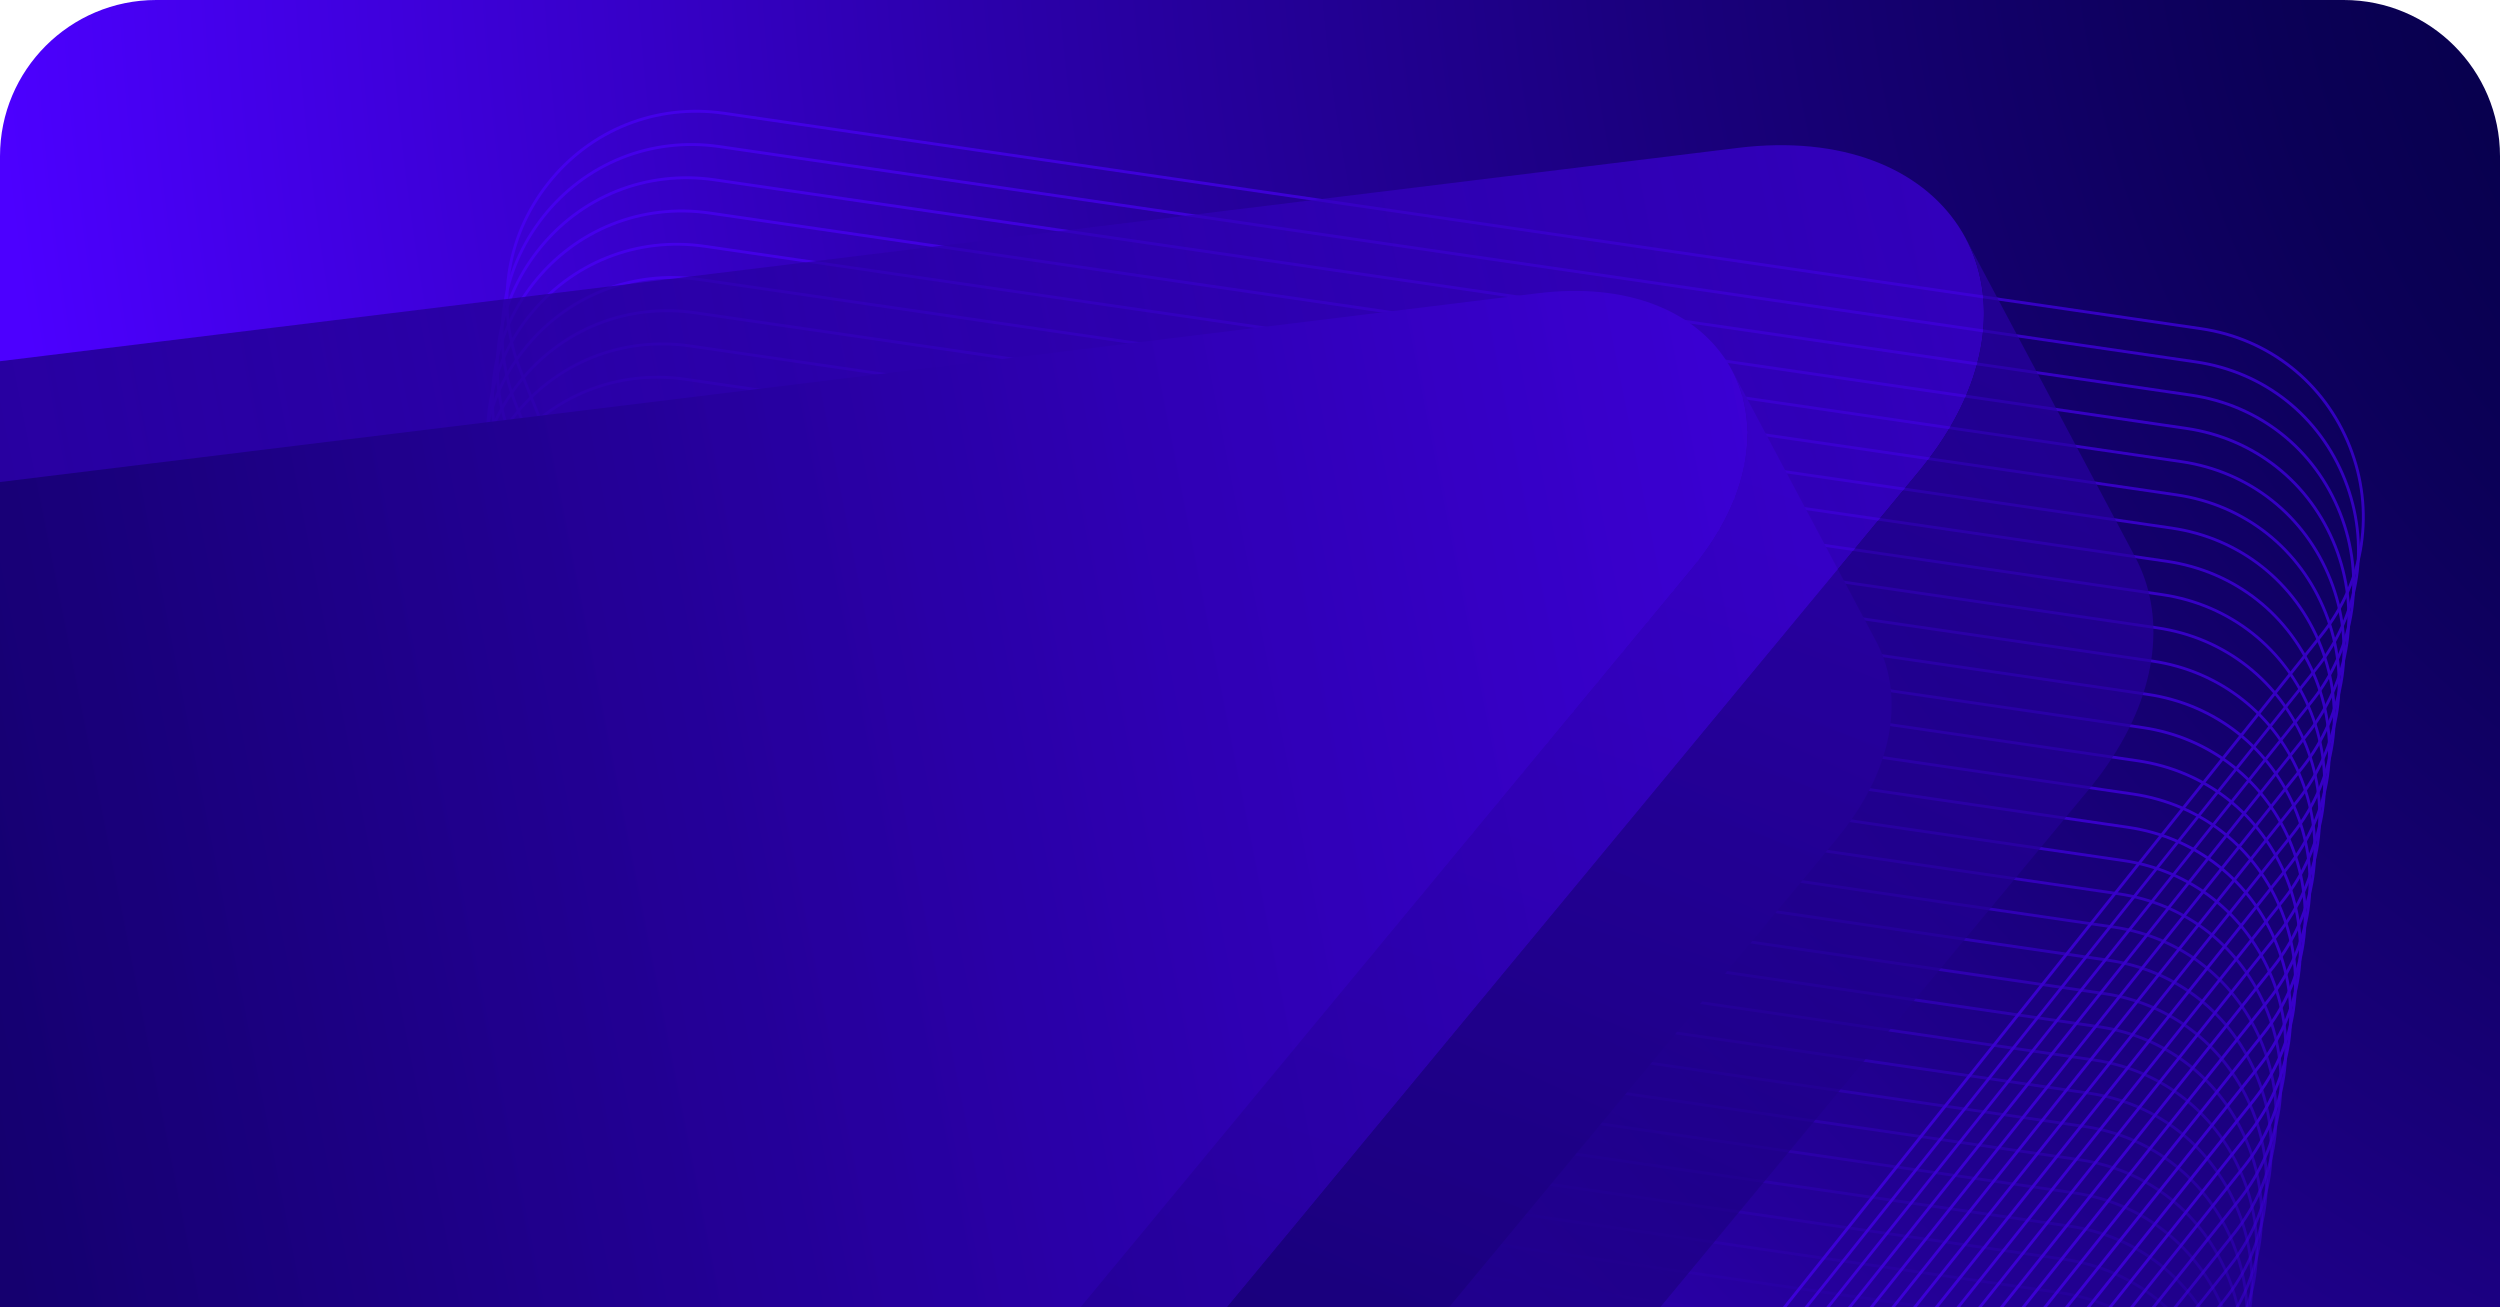 <?xml version="1.0" encoding="UTF-8"?>
<svg id="Layer_1" data-name="Layer 1" xmlns="http://www.w3.org/2000/svg" width="480" height="251" xmlns:xlink="http://www.w3.org/1999/xlink" viewBox="0 0 480 251">
  <defs>
    <clipPath id="clippath">
      <path d="M30,0h420c16.56,0,30,13.44,30,30v221H0V30C0,13.44,13.44,0,30,0Z" fill="none"/>
    </clipPath>
    <radialGradient id="radial-gradient" cx="619.34" cy="-33.28" fx="619.34" fy="-33.28" r="621.93" gradientUnits="userSpaceOnUse">
      <stop offset=".05" stop-color="#00003a"/>
      <stop offset=".15" stop-color="#030041"/>
      <stop offset=".3" stop-color="#0b0057"/>
      <stop offset=".48" stop-color="#19007b"/>
      <stop offset=".7" stop-color="#2c00ac"/>
      <stop offset=".93" stop-color="#4400eb"/>
      <stop offset="1" stop-color="#4c00ff"/>
    </radialGradient>
    <linearGradient id="linear-gradient" x1="1227.87" y1="489.4" x2="1686.81" y2="53.65" gradientTransform="translate(773.92 -1123.63) rotate(125.26) scale(1 -1)" gradientUnits="userSpaceOnUse">
      <stop offset="0" stop-color="#4c00ff"/>
      <stop offset="1" stop-color="#00003a"/>
    </linearGradient>
    <linearGradient id="linear-gradient-2" x1="957.1" y1="175.7" x2="1701.98" y2="392.36" gradientTransform="translate(773.92 -1123.63) rotate(125.26) scale(1 -1)" gradientUnits="userSpaceOnUse">
      <stop offset="0" stop-color="#4c00ff"/>
      <stop offset="1" stop-color="#00003a"/>
    </linearGradient>
    <linearGradient id="linear-gradient-3" x1="1180.87" y1="539.54" x2="1720.37" y2="27.3" gradientTransform="translate(773.92 -1123.63) rotate(125.26) scale(1 -1)" gradientUnits="userSpaceOnUse">
      <stop offset="0" stop-color="#4c00ff"/>
      <stop offset="1" stop-color="#00003a"/>
    </linearGradient>
    <linearGradient id="linear-gradient-4" x1="-1504.29" y1="197.47" x2="-402.45" y2="648.49" gradientTransform="translate(-678.81 406.74) rotate(137) scale(1 -1)" gradientUnits="userSpaceOnUse">
      <stop offset="0" stop-color="#4c00ff"/>
      <stop offset="1" stop-color="#00003a"/>
    </linearGradient>
  </defs>
  <g clip-path="url(#clippath)">
    <path d="M30,0h420c16.56,0,30,13.44,30,30v221H0V30C0,13.44,13.44,0,30,0Z" fill="url(#radial-gradient)"/>
    <g opacity=".6">
      <g opacity=".05">
        <path d="M424.81,302.32c-.92,6.3-3.51,12.35-7.7,17.6l-177.08,221.73c-8.23,10.3-20.93,15.32-33.97,13.41-13.05-1.9-23.79-10.33-28.73-22.56l-106.39-263.06c-4.99-12.34-3.06-25.96,5.16-36.43,8.22-10.47,20.99-15.57,34.16-13.65l283.47,41.34c13.17,1.92,23.95,10.46,28.84,22.84,2.42,6.14,3.14,12.58,2.24,18.79ZM239.6,541.29l177.08-221.73c8.18-10.24,10.19-23.64,5.38-35.83-4.81-12.19-15.43-20.6-28.41-22.5l-283.47-41.34c-12.97-1.89-25.55,3.14-33.65,13.45-8.1,10.31-10,23.72-5.08,35.88l106.39,263.06c4.87,12.04,15.45,20.34,28.3,22.22,12.85,1.87,25.36-3.07,33.46-13.21Z" fill="#4c00ff"/>
      </g>
      <g opacity=".1">
        <path d="M425.74,295.93c-.92,6.3-3.51,12.35-7.7,17.6l-177.08,221.73c-8.23,10.3-20.93,15.32-33.97,13.41-13.05-1.9-23.79-10.33-28.73-22.56l-106.39-263.06c-4.99-12.34-3.06-25.96,5.16-36.43,8.22-10.47,20.99-15.57,34.16-13.65l283.47,41.34c13.17,1.92,23.95,10.46,28.84,22.84,2.42,6.14,3.14,12.58,2.24,18.79ZM240.53,534.91l177.08-221.73c8.18-10.24,10.19-23.64,5.38-35.83-4.81-12.19-15.43-20.6-28.41-22.5l-283.47-41.34c-12.97-1.89-25.55,3.14-33.65,13.45-8.1,10.31-10,23.72-5.08,35.88l106.39,263.06c4.87,12.04,15.45,20.34,28.3,22.22,12.85,1.87,25.36-3.07,33.46-13.21Z" fill="#4c00ff"/>
      </g>
      <g opacity=".15">
        <path d="M426.67,289.55c-.92,6.3-3.51,12.35-7.7,17.6l-177.08,221.73c-8.23,10.3-20.93,15.32-33.97,13.41-13.05-1.9-23.79-10.33-28.73-22.56l-106.39-263.06c-4.99-12.34-3.06-25.96,5.16-36.43,8.22-10.47,20.99-15.57,34.16-13.65l283.47,41.34c13.17,1.92,23.95,10.46,28.84,22.84,2.42,6.14,3.14,12.58,2.24,18.79ZM241.46,528.53l177.08-221.73c8.18-10.24,10.19-23.64,5.38-35.83-4.81-12.19-15.43-20.6-28.41-22.5l-283.47-41.34c-12.97-1.89-25.55,3.14-33.65,13.45-8.1,10.31-10,23.72-5.08,35.88l106.39,263.06c4.87,12.04,15.45,20.34,28.3,22.22,12.85,1.87,25.36-3.07,33.46-13.21Z" fill="#4c00ff"/>
      </g>
      <g opacity=".2">
        <path d="M427.6,283.17c-.92,6.3-3.51,12.35-7.7,17.6l-177.08,221.73c-8.23,10.3-20.93,15.32-33.97,13.41-13.05-1.9-23.79-10.33-28.73-22.56L73.73,250.28c-4.99-12.34-3.06-25.96,5.16-36.43,8.22-10.47,20.99-15.57,34.16-13.65l283.47,41.34c13.17,1.92,23.95,10.46,28.84,22.84,2.42,6.14,3.14,12.58,2.24,18.79ZM242.39,522.14l177.08-221.73c8.18-10.24,10.19-23.64,5.38-35.83-4.81-12.19-15.43-20.6-28.41-22.5l-283.47-41.34c-12.97-1.89-25.55,3.14-33.65,13.45-8.1,10.31-10,23.72-5.08,35.88l106.39,263.06c4.87,12.04,15.45,20.34,28.3,22.22,12.85,1.87,25.36-3.07,33.46-13.21Z" fill="#4c00ff"/>
      </g>
      <g opacity=".25">
        <path d="M428.54,276.78c-.92,6.3-3.51,12.35-7.7,17.6l-177.08,221.73c-8.23,10.3-20.93,15.32-33.97,13.41-13.05-1.9-23.79-10.33-28.73-22.56L74.66,243.9c-4.99-12.34-3.06-25.96,5.16-36.43,8.22-10.47,20.99-15.57,34.16-13.65l283.47,41.34c13.17,1.92,23.95,10.46,28.84,22.84,2.42,6.14,3.14,12.58,2.24,18.79ZM243.32,515.76l177.08-221.73c8.18-10.24,10.19-23.64,5.38-35.83-4.81-12.19-15.43-20.6-28.41-22.5l-283.47-41.34c-12.97-1.89-25.55,3.14-33.65,13.45-8.1,10.31-10,23.72-5.08,35.88l106.39,263.06c4.87,12.04,15.45,20.34,28.3,22.22,12.85,1.87,25.36-3.07,33.46-13.21Z" fill="#4c00ff"/>
      </g>
      <g opacity=".3">
        <path d="M429.47,270.4c-.92,6.3-3.51,12.35-7.7,17.6l-177.08,221.73c-8.23,10.3-20.93,15.32-33.97,13.41-13.05-1.9-23.79-10.33-28.73-22.56L75.59,237.52c-4.99-12.34-3.06-25.96,5.16-36.43,8.22-10.47,20.99-15.57,34.16-13.65l283.47,41.34c13.17,1.92,23.95,10.46,28.84,22.84,2.42,6.14,3.14,12.58,2.24,18.79ZM244.25,509.38l177.08-221.73c8.18-10.24,10.19-23.64,5.38-35.83-4.81-12.19-15.43-20.6-28.41-22.5l-283.47-41.34c-12.97-1.89-25.55,3.14-33.65,13.45-8.1,10.31-10,23.72-5.08,35.88l106.39,263.06c4.87,12.04,15.45,20.34,28.3,22.22,12.85,1.87,25.36-3.07,33.46-13.21Z" fill="#4c00ff"/>
      </g>
      <g opacity=".35">
        <path d="M430.4,264.02c-.92,6.3-3.51,12.35-7.7,17.6l-177.08,221.73c-8.23,10.3-20.93,15.32-33.97,13.41-13.05-1.9-23.79-10.33-28.73-22.56L76.52,231.14c-4.99-12.34-3.06-25.96,5.16-36.43,8.22-10.47,20.99-15.57,34.16-13.65l283.47,41.34c13.17,1.92,23.95,10.46,28.84,22.84,2.42,6.14,3.14,12.58,2.24,18.79ZM245.18,503l177.08-221.73c8.18-10.24,10.19-23.64,5.38-35.83-4.81-12.19-15.43-20.6-28.41-22.5l-283.47-41.34c-12.97-1.89-25.55,3.14-33.65,13.45-8.1,10.31-10,23.72-5.08,35.88l106.39,263.06c4.87,12.04,15.45,20.34,28.3,22.22,12.85,1.87,25.36-3.07,33.46-13.21Z" fill="#4c00ff"/>
      </g>
      <g opacity=".4">
        <path d="M431.33,257.64c-.92,6.3-3.51,12.35-7.7,17.6l-177.08,221.73c-8.23,10.3-20.93,15.32-33.97,13.41-13.05-1.9-23.79-10.33-28.73-22.56L77.45,224.75c-4.99-12.34-3.06-25.96,5.16-36.43,8.22-10.47,20.99-15.57,34.16-13.65l283.47,41.34c13.17,1.92,23.95,10.46,28.84,22.84,2.42,6.14,3.14,12.58,2.24,18.79ZM246.11,496.61l177.08-221.73c8.18-10.24,10.19-23.64,5.38-35.83-4.81-12.19-15.43-20.6-28.41-22.5l-283.47-41.34c-12.97-1.89-25.55,3.14-33.65,13.45-8.1,10.31-10,23.72-5.08,35.88l106.39,263.06c4.87,12.04,15.45,20.34,28.3,22.22,12.85,1.87,25.36-3.07,33.46-13.21Z" fill="#4c00ff"/>
      </g>
      <g opacity=".45">
        <path d="M432.26,251.25c-.92,6.3-3.51,12.35-7.7,17.6l-177.08,221.73c-8.23,10.3-20.93,15.32-33.97,13.41-13.05-1.9-23.79-10.33-28.73-22.56L78.38,218.37c-4.99-12.34-3.06-25.96,5.16-36.43,8.22-10.47,20.99-15.57,34.16-13.65l283.47,41.34c13.17,1.92,23.95,10.46,28.84,22.84,2.42,6.14,3.14,12.58,2.24,18.79ZM247.05,490.23l177.08-221.73c8.18-10.24,10.19-23.64,5.38-35.83-4.81-12.19-15.43-20.6-28.41-22.5l-283.47-41.34c-12.97-1.89-25.55,3.14-33.65,13.45-8.1,10.31-10,23.72-5.08,35.88l106.39,263.06c4.87,12.04,15.45,20.34,28.3,22.22s25.36-3.07,33.46-13.21Z" fill="#4c00ff"/>
      </g>
      <g opacity=".5">
        <path d="M433.19,244.87c-.92,6.3-3.51,12.35-7.7,17.6l-177.08,221.73c-8.23,10.3-20.93,15.32-33.97,13.41-13.05-1.9-23.79-10.33-28.73-22.56L79.31,211.99c-4.99-12.34-3.06-25.96,5.16-36.43,8.22-10.47,20.99-15.57,34.16-13.65l283.47,41.34c13.17,1.92,23.95,10.46,28.84,22.84,2.42,6.14,3.14,12.58,2.24,18.79ZM247.98,483.85l177.08-221.73c8.18-10.24,10.19-23.64,5.38-35.83-4.81-12.19-15.43-20.6-28.41-22.5l-283.47-41.34c-12.97-1.89-25.55,3.14-33.65,13.45-8.1,10.31-10,23.72-5.08,35.88l106.39,263.06c4.87,12.04,15.45,20.34,28.3,22.22,12.85,1.87,25.36-3.07,33.46-13.21Z" fill="#4c00ff"/>
      </g>
      <g opacity=".55">
        <path d="M434.12,238.49c-.92,6.3-3.51,12.35-7.7,17.6l-177.08,221.73c-8.23,10.3-20.93,15.32-33.97,13.41-13.05-1.9-23.79-10.33-28.73-22.56L80.25,205.6c-4.99-12.34-3.06-25.96,5.16-36.43,8.22-10.47,20.99-15.57,34.16-13.65l283.47,41.34c13.17,1.92,23.95,10.46,28.84,22.84,2.42,6.14,3.14,12.58,2.24,18.79ZM78.44,186.62c-.91,6.21-.16,12.65,2.32,18.78l106.39,263.06c4.87,12.04,15.45,20.34,28.3,22.22,12.85,1.87,25.36-3.07,33.46-13.21l177.08-221.73c8.18-10.24,10.19-23.64,5.38-35.83-4.81-12.19-15.43-20.6-28.41-22.5l-283.47-41.34c-12.97-1.89-25.55,3.14-33.65,13.45-4.02,5.11-6.51,10.99-7.4,17.1Z" fill="#4c00ff"/>
      </g>
      <g opacity=".6">
        <path d="M435.05,232.1c-.92,6.3-3.51,12.35-7.7,17.6l-177.08,221.73c-8.23,10.3-20.93,15.32-33.97,13.41-13.05-1.9-23.79-10.33-28.73-22.56L81.18,199.22c-4.99-12.34-3.06-25.96,5.16-36.43,8.22-10.47,20.99-15.57,34.16-13.65l283.47,41.34c13.17,1.92,23.95,10.46,28.84,22.84,2.42,6.14,3.14,12.58,2.24,18.79ZM79.37,180.24c-.91,6.21-.16,12.65,2.32,18.78l106.39,263.06c4.87,12.04,15.45,20.34,28.3,22.22s25.36-3.07,33.46-13.21l177.08-221.73c8.18-10.24,10.19-23.64,5.38-35.83-4.81-12.19-15.43-20.6-28.41-22.5l-283.47-41.34c-12.97-1.89-25.55,3.14-33.65,13.45-4.02,5.11-6.51,10.99-7.4,17.1Z" fill="#4c00ff"/>
      </g>
      <g opacity=".65">
        <path d="M435.98,225.72c-.92,6.3-3.51,12.35-7.7,17.6l-177.08,221.73c-8.23,10.3-20.93,15.32-33.97,13.41-13.05-1.9-23.79-10.33-28.73-22.56L82.11,192.84c-4.99-12.34-3.06-25.96,5.16-36.43,8.22-10.47,20.99-15.57,34.16-13.65l283.47,41.34c13.17,1.92,23.95,10.46,28.84,22.84,2.42,6.14,3.14,12.58,2.24,18.79ZM80.3,173.86c-.91,6.21-.16,12.65,2.32,18.78l106.39,263.06c4.87,12.04,15.45,20.34,28.3,22.22,12.85,1.87,25.36-3.07,33.46-13.21l177.08-221.73c8.18-10.24,10.19-23.64,5.38-35.83-4.81-12.19-15.43-20.6-28.41-22.5l-283.47-41.34c-12.97-1.89-25.55,3.14-33.65,13.45-4.02,5.11-6.51,10.99-7.4,17.1Z" fill="#4c00ff"/>
      </g>
      <g opacity=".7">
        <path d="M436.91,219.34c-.92,6.3-3.51,12.35-7.7,17.6l-177.08,221.73c-8.23,10.3-20.93,15.32-33.97,13.41-13.05-1.9-23.79-10.33-28.73-22.56L83.04,186.46c-4.99-12.34-3.06-25.96,5.16-36.43,8.22-10.47,20.99-15.57,34.16-13.65l283.47,41.34c13.17,1.92,23.95,10.46,28.84,22.84,2.42,6.14,3.14,12.58,2.24,18.79ZM81.23,167.47c-.91,6.21-.16,12.65,2.32,18.78l106.39,263.06c4.87,12.04,15.45,20.34,28.3,22.22,12.85,1.87,25.36-3.07,33.46-13.21l177.08-221.73c8.18-10.24,10.19-23.64,5.38-35.83-4.81-12.19-15.43-20.6-28.41-22.5l-283.47-41.34c-12.97-1.89-25.55,3.14-33.65,13.45-4.02,5.11-6.51,10.99-7.4,17.1Z" fill="#4c00ff"/>
      </g>
      <g opacity=".8">
        <path d="M437.84,212.96c-.92,6.3-3.51,12.35-7.7,17.6l-177.08,221.73c-8.23,10.3-20.93,15.32-33.97,13.41-13.05-1.9-23.79-10.33-28.73-22.56L83.97,180.07c-4.99-12.34-3.06-25.96,5.16-36.43,8.22-10.47,20.99-15.57,34.16-13.65l283.47,41.34c13.17,1.92,23.95,10.46,28.84,22.84,2.42,6.14,3.14,12.58,2.24,18.79ZM252.63,451.93l177.08-221.73c8.18-10.24,10.19-23.64,5.38-35.83-4.81-12.19-15.43-20.6-28.41-22.5l-283.47-41.34c-12.97-1.89-25.55,3.14-33.65,13.45-8.1,10.31-10,23.72-5.08,35.88l106.39,263.06c4.87,12.04,15.45,20.34,28.3,22.22,12.85,1.87,25.36-3.07,33.46-13.21Z" fill="#4c00ff"/>
      </g>
      <g opacity=".9">
        <path d="M438.77,206.57c-.92,6.3-3.51,12.35-7.7,17.6l-177.08,221.73c-8.23,10.3-20.93,15.32-33.97,13.41-13.05-1.9-23.79-10.33-28.73-22.56L84.9,173.69c-4.99-12.34-3.06-25.96,5.16-36.43,8.22-10.47,20.99-15.57,34.16-13.65l283.47,41.34c13.17,1.92,23.95,10.46,28.84,22.84,2.42,6.14,3.14,12.58,2.24,18.79ZM253.56,445.55l177.08-221.73c8.18-10.24,10.19-23.64,5.38-35.83-4.81-12.19-15.43-20.6-28.41-22.5L124.14,124.16c-12.97-1.89-25.55,3.14-33.65,13.45-8.1,10.31-10,23.72-5.08,35.88l106.39,263.06c4.87,12.04,15.45,20.34,28.3,22.22,12.85,1.87,25.36-3.07,33.46-13.21Z" fill="#4c00ff"/>
      </g>
      <path d="M439.7,200.19c-.92,6.3-3.51,12.35-7.7,17.6l-177.08,221.73c-8.23,10.3-20.93,15.32-33.97,13.41-13.05-1.9-23.79-10.33-28.73-22.56L85.83,167.31c-4.99-12.34-3.06-25.96,5.16-36.43s20.99-15.57,34.16-13.65l283.47,41.34c13.17,1.92,23.95,10.46,28.84,22.84,2.42,6.14,3.14,12.58,2.24,18.79ZM254.49,439.17l177.08-221.73c8.18-10.24,10.19-23.64,5.38-35.83s-15.43-20.6-28.41-22.5L125.07,117.78c-12.97-1.89-25.55,3.14-33.65,13.45-8.1,10.31-10,23.72-5.08,35.88l106.39,263.06c4.87,12.04,15.45,20.34,28.3,22.22,12.85,1.87,25.36-3.07,33.46-13.21Z" fill="#4c00ff"/>
      <path d="M440.64,193.81c-.92,6.3-3.51,12.35-7.7,17.6l-177.08,221.73c-8.23,10.3-20.93,15.32-33.97,13.41-13.05-1.9-23.79-10.33-28.73-22.56L86.76,160.92c-4.99-12.34-3.06-25.96,5.16-36.43,8.22-10.47,20.99-15.57,34.16-13.65l283.47,41.34c13.17,1.92,23.95,10.46,28.84,22.84,2.42,6.14,3.14,12.58,2.24,18.79ZM255.42,432.78l177.08-221.73c8.18-10.24,10.19-23.64,5.38-35.83s-15.43-20.6-28.41-22.5L126,111.39c-12.97-1.89-25.55,3.14-33.65,13.45-8.1,10.31-10,23.72-5.08,35.88l106.39,263.06c4.87,12.04,15.45,20.34,28.3,22.22s25.36-3.07,33.46-13.21Z" fill="#4c00ff"/>
      <path d="M441.57,187.42c-.92,6.3-3.51,12.35-7.7,17.6l-177.08,221.73c-8.23,10.3-20.93,15.32-33.97,13.41-13.05-1.9-23.79-10.33-28.73-22.56L87.69,154.54c-4.99-12.34-3.06-25.96,5.16-36.43,8.22-10.47,20.99-15.57,34.16-13.65l283.47,41.34c13.17,1.92,23.95,10.46,28.84,22.84,2.42,6.14,3.14,12.58,2.24,18.79ZM256.35,426.4l177.08-221.73c8.18-10.24,10.19-23.64,5.38-35.83-4.81-12.19-15.43-20.6-28.41-22.5L126.93,105.01c-12.97-1.89-25.55,3.14-33.65,13.45-8.1,10.31-10,23.72-5.08,35.88l106.39,263.06c4.87,12.04,15.45,20.34,28.3,22.22,12.85,1.87,25.36-3.07,33.46-13.21Z" fill="#4c00ff"/>
      <path d="M442.5,181.04c-.92,6.3-3.51,12.35-7.7,17.6l-177.08,221.73c-8.23,10.3-20.93,15.32-33.97,13.41-13.05-1.9-23.79-10.33-28.73-22.56L88.62,148.16c-4.99-12.34-3.06-25.96,5.16-36.43,8.22-10.47,20.99-15.57,34.16-13.65l283.47,41.34c13.17,1.92,23.95,10.46,28.84,22.84,2.42,6.14,3.14,12.58,2.24,18.79ZM257.28,420.02l177.08-221.73c8.18-10.24,10.19-23.64,5.38-35.83-4.81-12.19-15.43-20.6-28.41-22.5L127.86,98.63c-12.97-1.89-25.55,3.14-33.65,13.45-8.1,10.31-10,23.72-5.08,35.88l106.39,263.06c4.87,12.04,15.45,20.34,28.3,22.22,12.85,1.87,25.36-3.07,33.46-13.21Z" fill="#4c00ff"/>
      <path d="M443.43,174.66c-.92,6.3-3.51,12.35-7.7,17.6l-177.08,221.73c-8.23,10.3-20.93,15.32-33.97,13.41-13.05-1.9-23.79-10.33-28.73-22.56L89.55,141.78c-4.99-12.34-3.06-25.96,5.16-36.43,8.22-10.47,20.99-15.57,34.16-13.65l283.47,41.34c13.17,1.92,23.95,10.46,28.84,22.84,2.42,6.14,3.14,12.58,2.24,18.79ZM258.21,413.64l177.08-221.73c8.18-10.24,10.19-23.64,5.38-35.83-4.81-12.19-15.43-20.6-28.41-22.5l-283.47-41.34c-12.97-1.89-25.55,3.14-33.65,13.45-8.1,10.31-10,23.72-5.08,35.88l106.39,263.06c4.87,12.04,15.45,20.34,28.3,22.22,12.85,1.87,25.36-3.07,33.46-13.21Z" fill="#4c00ff"/>
      <path d="M444.36,168.28c-.92,6.3-3.51,12.35-7.7,17.6l-177.08,221.73c-8.23,10.3-20.93,15.32-33.97,13.41-13.05-1.9-23.79-10.33-28.73-22.56L90.48,135.39c-4.99-12.34-3.06-25.96,5.16-36.43,8.22-10.47,20.99-15.57,34.16-13.65l283.47,41.34c13.17,1.92,23.95,10.46,28.84,22.84,2.42,6.14,3.14,12.58,2.24,18.79ZM259.15,407.25l177.08-221.73c8.18-10.24,10.19-23.64,5.38-35.83-4.81-12.19-15.43-20.6-28.41-22.5l-283.47-41.34c-12.97-1.89-25.55,3.14-33.65,13.45-8.1,10.31-10,23.72-5.08,35.88l106.39,263.06c4.87,12.04,15.45,20.34,28.3,22.22,12.85,1.87,25.36-3.07,33.46-13.21Z" fill="#4c00ff"/>
      <path d="M445.29,161.89c-.92,6.3-3.51,12.35-7.7,17.6l-177.08,221.73c-8.23,10.3-20.93,15.32-33.97,13.41-13.05-1.9-23.79-10.33-28.73-22.56L91.41,129.01c-4.99-12.34-3.06-25.96,5.16-36.43,8.22-10.47,20.99-15.57,34.16-13.65l283.47,41.34c13.17,1.92,23.95,10.46,28.84,22.84,2.42,6.14,3.14,12.58,2.24,18.79ZM260.08,400.87l177.08-221.73c8.18-10.24,10.19-23.64,5.38-35.83-4.81-12.19-15.43-20.6-28.41-22.5l-283.47-41.34c-12.97-1.89-25.55,3.14-33.65,13.45-8.1,10.31-10,23.72-5.08,35.88l106.39,263.06c4.87,12.04,15.45,20.34,28.3,22.22s25.36-3.07,33.46-13.21Z" fill="#4c00ff"/>
      <path d="M446.22,155.51c-.92,6.3-3.51,12.35-7.7,17.6l-177.08,221.73c-8.23,10.3-20.93,15.32-33.97,13.41-13.05-1.9-23.79-10.33-28.73-22.56L92.34,122.63c-4.99-12.34-3.06-25.96,5.16-36.43,8.22-10.47,20.99-15.57,34.16-13.65l283.47,41.34c13.17,1.92,23.95,10.46,28.84,22.84,2.42,6.14,3.14,12.58,2.24,18.79ZM261.01,394.49l177.08-221.73c8.18-10.24,10.19-23.64,5.38-35.83-4.81-12.19-15.43-20.6-28.41-22.5l-283.47-41.34c-12.97-1.89-25.55,3.14-33.65,13.45-8.1,10.31-10,23.72-5.08,35.88l106.39,263.06c4.87,12.04,15.45,20.34,28.3,22.22,12.85,1.87,25.36-3.07,33.46-13.21Z" fill="#4c00ff"/>
      <path d="M447.15,149.13c-.92,6.3-3.51,12.35-7.7,17.6l-177.08,221.73c-8.23,10.3-20.93,15.32-33.97,13.41-13.05-1.9-23.79-10.33-28.73-22.56L93.28,116.24c-4.99-12.34-3.06-25.96,5.16-36.43,8.22-10.47,20.99-15.57,34.16-13.65l283.47,41.34c13.17,1.92,23.95,10.46,28.84,22.84,2.42,6.14,3.14,12.58,2.24,18.79ZM261.94,388.1l177.08-221.73c8.18-10.24,10.19-23.64,5.38-35.83-4.81-12.19-15.43-20.6-28.41-22.5l-283.47-41.34c-12.97-1.89-25.55,3.14-33.65,13.45-8.1,10.31-10,23.72-5.08,35.88l106.39,263.06c4.87,12.04,15.45,20.34,28.3,22.22,12.85,1.87,25.36-3.07,33.46-13.21Z" fill="#4c00ff"/>
      <path d="M448.08,142.74c-.92,6.3-3.51,12.35-7.7,17.6l-177.08,221.73c-8.23,10.3-20.93,15.32-33.97,13.41-13.05-1.9-23.79-10.33-28.73-22.56L94.21,109.86c-4.99-12.34-3.06-25.96,5.16-36.43,8.22-10.47,20.99-15.57,34.16-13.65l283.47,41.34c13.17,1.92,23.95,10.46,28.84,22.84,2.42,6.14,3.14,12.58,2.24,18.79ZM262.87,381.72l177.08-221.73c8.18-10.24,10.19-23.64,5.38-35.83-4.81-12.19-15.43-20.6-28.41-22.5L133.45,60.33c-12.97-1.89-25.55,3.14-33.65,13.45-8.1,10.31-10,23.72-5.08,35.88l106.39,263.06c4.87,12.04,15.45,20.34,28.3,22.22,12.85,1.87,25.36-3.07,33.46-13.21Z" fill="#4c00ff"/>
      <path d="M449.01,136.36c-.92,6.3-3.51,12.35-7.7,17.6l-177.08,221.73c-8.23,10.3-20.93,15.32-33.97,13.41-13.05-1.9-23.79-10.33-28.73-22.56L95.14,103.48c-4.99-12.34-3.06-25.96,5.16-36.43,8.22-10.47,20.99-15.57,34.16-13.65l283.47,41.34c13.17,1.92,23.95,10.46,28.84,22.84,2.42,6.14,3.14,12.58,2.24,18.79ZM263.8,375.34l177.08-221.73c8.18-10.24,10.19-23.64,5.38-35.83-4.81-12.19-15.43-20.6-28.41-22.5L134.38,53.95c-12.97-1.89-25.55,3.14-33.65,13.45-8.1,10.31-10,23.72-5.08,35.88l106.39,263.06c4.87,12.04,15.45,20.34,28.3,22.22,12.85,1.87,25.36-3.07,33.46-13.21Z" fill="#4c00ff"/>
      <path d="M449.94,129.98c-.92,6.3-3.51,12.35-7.7,17.6l-177.08,221.73c-8.23,10.3-20.93,15.32-33.97,13.41-13.05-1.9-23.79-10.33-28.73-22.56L96.07,97.1c-4.99-12.34-3.06-25.96,5.16-36.43,8.22-10.47,20.99-15.57,34.16-13.65l283.47,41.34c13.17,1.92,23.95,10.46,28.84,22.84,2.42,6.14,3.14,12.58,2.24,18.79ZM264.73,368.96l177.08-221.73c8.18-10.24,10.19-23.64,5.38-35.83-4.81-12.19-15.43-20.6-28.41-22.5L135.31,47.56c-12.97-1.89-25.55,3.14-33.65,13.45-8.1,10.31-10,23.72-5.08,35.88l106.39,263.06c4.87,12.04,15.45,20.34,28.3,22.22s25.36-3.07,33.46-13.21Z" fill="#4c00ff"/>
      <path d="M450.87,123.6c-.92,6.3-3.51,12.35-7.7,17.6l-177.08,221.73c-8.23,10.3-20.93,15.32-33.97,13.41-13.05-1.9-23.79-10.33-28.73-22.56L97,90.71c-4.99-12.34-3.06-25.96,5.16-36.43,8.22-10.47,20.99-15.57,34.16-13.65l283.47,41.34c13.17,1.92,23.95,10.46,28.84,22.84,2.42,6.14,3.14,12.58,2.24,18.79ZM95.19,71.73c-.91,6.21-.16,12.65,2.32,18.78l106.39,263.06c4.87,12.04,15.45,20.34,28.3,22.22,12.85,1.87,25.36-3.07,33.46-13.21l177.08-221.73c8.18-10.24,10.19-23.64,5.38-35.83-4.81-12.19-15.43-20.6-28.41-22.5L136.24,41.18c-12.97-1.89-25.55,3.14-33.65,13.45-4.02,5.11-6.51,10.99-7.4,17.1Z" fill="#4c00ff"/>
      <path d="M451.8,117.21c-.92,6.3-3.51,12.35-7.7,17.6l-177.08,221.73c-8.23,10.3-20.93,15.32-33.97,13.41-13.05-1.9-23.79-10.33-28.73-22.56L97.93,84.33c-4.99-12.34-3.06-25.96,5.16-36.43,8.22-10.47,20.99-15.57,34.16-13.65l283.47,41.34c13.17,1.92,23.95,10.46,28.84,22.84,2.42,6.14,3.14,12.58,2.24,18.79ZM96.12,65.35c-.91,6.21-.16,12.65,2.32,18.78l106.39,263.06c4.87,12.04,15.45,20.34,28.3,22.22,12.85,1.87,25.36-3.07,33.46-13.21l177.08-221.73c8.18-10.24,10.19-23.64,5.38-35.83s-15.43-20.6-28.41-22.5L137.17,34.8c-12.97-1.89-25.55,3.14-33.65,13.45-4.02,5.11-6.51,10.99-7.4,17.1Z" fill="#4c00ff"/>
      <path d="M452.73,110.83c-.92,6.3-3.51,12.35-7.7,17.6l-177.08,221.73c-8.23,10.3-20.93,15.32-33.97,13.41-13.05-1.9-23.79-10.33-28.73-22.56L98.86,77.95c-4.99-12.34-3.06-25.96,5.16-36.43,8.22-10.47,20.99-15.57,34.16-13.65l283.47,41.34c13.17,1.92,23.95,10.46,28.84,22.84,2.42,6.14,3.14,12.58,2.24,18.79ZM97.05,58.97c-.91,6.21-.16,12.65,2.32,18.78l106.39,263.06c4.87,12.04,15.45,20.34,28.3,22.22,12.85,1.87,25.36-3.07,33.46-13.21l177.08-221.73c8.18-10.24,10.19-23.64,5.38-35.83-4.81-12.19-15.43-20.6-28.41-22.5L138.1,28.42c-12.97-1.89-25.55,3.14-33.65,13.45-4.02,5.11-6.51,10.99-7.4,17.1Z" fill="#4c00ff"/>
      <path d="M453.67,104.45c-.92,6.3-3.51,12.35-7.7,17.6l-177.08,221.73c-8.23,10.3-20.93,15.32-33.97,13.41-13.05-1.9-23.79-10.33-28.73-22.56L99.79,71.56c-4.99-12.34-3.06-25.96,5.16-36.43,8.22-10.47,20.99-15.57,34.16-13.65l283.47,41.34c13.17,1.92,23.95,10.46,28.84,22.84,2.42,6.14,3.14,12.58,2.24,18.79ZM97.98,52.58c-.91,6.21-.16,12.65,2.32,18.78l106.39,263.06c4.87,12.04,15.45,20.34,28.3,22.22,12.85,1.87,25.36-3.07,33.46-13.21l177.08-221.73c8.18-10.24,10.19-23.64,5.38-35.83-4.81-12.19-15.43-20.6-28.41-22.5L139.03,22.03c-12.97-1.89-25.55,3.14-33.65,13.45-4.02,5.11-6.51,10.99-7.4,17.1Z" fill="#4c00ff"/>
    </g>
    <g>
      <g>
        <path d="M-114.63,128.89c-7.79,11.36-10.22,24.21-4.15,34.71L15.22,395.59c13.35,23.1,57.95,17.63,80.75-9.92L324.88,109.13c1.15-1.39,2.21-2.79,3.16-4.18,18.18-26.51,1.58-52.86-32.75-48.65L-67.62,100.85c-19.9,2.44-37.47,14.13-47.01,28.04Z" fill="url(#linear-gradient)"/>
        <path d="M53.52,457.75c-.52-.28-1.02-.57-1.52-.88-.05-.03-.1-.05-.14-.08-.07-.04-.14-.09-.21-.14-.32-.2-.64-.41-.95-.63-.11-.07-.21-.14-.32-.22-.4-.28-.79-.58-1.18-.88-.02-.01-.03-.03-.05-.04-.07-.06-.14-.12-.21-.18-.27-.22-.53-.44-.78-.66-.12-.11-.24-.21-.35-.32-.22-.21-.45-.41-.66-.63-.07-.06-.14-.13-.2-.19-.05-.05-.1-.11-.15-.16-.19-.2-.38-.4-.57-.6-.11-.12-.22-.24-.33-.36-.21-.23-.41-.47-.6-.72-.07-.08-.14-.16-.21-.25-.01-.02-.03-.03-.04-.05-.26-.33-.52-.67-.77-1.01,0,0-.01-.01-.02-.02-.25-.35-.49-.71-.73-1.08-.01-.02-.02-.03-.04-.05-.2-.31-.39-.63-.58-.95l-27.68-52.05c.2.34.4.67.61,1,.24.37.48.73.73,1.08,0,0,.01.01.02.02.25.35.5.68.77,1.01.08.1.17.2.25.3.2.24.4.48.6.72.11.12.22.24.33.36.19.2.38.41.57.6.12.12.24.24.35.35.22.21.44.42.67.63.12.11.23.21.35.32.26.23.52.45.79.67.09.07.17.14.26.21.38.3.78.6,1.18.88.1.07.21.15.32.22.31.22.63.42.95.63.12.07.23.15.35.22.5.31,1,.6,1.52.88.09.05.18.09.27.14.5.26,1,.51,1.51.74.07.03.14.07.21.1.42.19.85.37,1.29.55.09.04.18.07.27.1.35.14.7.27,1.06.4.16.06.31.11.47.16.3.1.6.2.9.29.17.05.34.1.52.16.3.09.61.17.91.25.16.04.33.09.49.13.51.13,1.02.25,1.54.36.02,0,.05,0,.07.01.5.1,1,.2,1.51.29.16.03.32.05.48.08.4.06.8.12,1.21.18.15.02.31.04.46.06.54.07,1.09.13,1.64.17.05,0,.11,0,.16.01.5.04,1.01.08,1.52.1.17,0,.34.02.51.02.42.02.84.03,1.27.04.16,0,.31,0,.47,0,.57,0,1.14,0,1.71,0,.08,0,.16,0,.23,0,.5-.01,1.01-.03,1.51-.06.18,0,.36-.02.54-.03.4-.03.8-.06,1.2-.09.18-.01.35-.03.53-.05.53-.05,1.06-.11,1.59-.17.04,0,.07,0,.11-.01.57-.07,1.14-.15,1.71-.24.17-.03.34-.06.52-.08.41-.07.82-.13,1.23-.21.17-.03.34-.06.51-.09.76-.14,1.52-.3,2.28-.47.12-.03.25-.06.37-.09.79-.18,1.57-.38,2.36-.59.07-.02.14-.04.21-.06.58-.16,1.15-.32,1.72-.5.17-.05.34-.1.51-.16.61-.19,1.23-.39,1.84-.6.03,0,.05-.02.08-.03,1.23-.42,2.46-.88,3.68-1.38.1-.04.19-.08.28-.12,1.14-.47,2.28-.97,3.41-1.5,0,0,0,0,.01,0,1.08-.51,2.15-1.06,3.22-1.63.09-.05.19-.1.28-.15.97-.52,1.92-1.07,2.87-1.65.1-.06.19-.12.29-.18.99-.61,1.98-1.24,2.94-1.9.04-.02.07-.05.11-.07,1.02-.7,2.02-1.43,3.01-2.19.14-.11.28-.21.41-.32.34-.27.68-.54,1.02-.81.17-.14.34-.28.51-.42.34-.28.68-.57,1.02-.86.14-.12.28-.24.42-.36.52-.46,1.03-.92,1.54-1.39.11-.1.22-.21.32-.31.41-.39.82-.79,1.22-1.19.13-.13.25-.25.38-.38.57-.58,1.13-1.17,1.68-1.77.1-.11.2-.22.3-.33.57-.63,1.13-1.28,1.68-1.93L324.88,109.13c.4-.48.77-.97,1.15-1.45.18-.23.37-.46.54-.69.51-.68,1.01-1.37,1.48-2.05,8.46-12.35,9.39-24.66,4.49-33.86l27.68,52.05c4.9,9.21,3.97,21.52-4.49,33.86-.47.68-.96,1.37-1.48,2.05-.17.23-.36.46-.54.69-.33.42-.65.85-1,1.27-.05.06-.1.12-.15.18L123.66,437.72c-.55.66-1.11,1.3-1.68,1.93-.1.11-.2.22-.3.33-.55.6-1.11,1.19-1.68,1.77-.05.05-.09.1-.14.15-.08.08-.16.15-.24.23-.4.4-.81.8-1.22,1.19-.11.1-.21.21-.32.31-.51.47-1.02.94-1.54,1.39-.04.03-.07.06-.11.1-.1.09-.21.18-.32.27-.34.29-.68.58-1.02.86-.17.14-.34.28-.51.42-.34.27-.68.54-1.02.81-.11.08-.21.17-.32.25-.03.02-.06.05-.1.07-.99.76-1.99,1.49-3.01,2.19-.01,0-.02.02-.03.02-.02.02-.05.03-.07.05-.97.66-1.95,1.3-2.95,1.9-.04.03-.08.06-.13.08-.05.03-.11.06-.16.09-.95.57-1.9,1.12-2.87,1.65-.05.03-.11.06-.16.09-.04.02-.08.04-.12.06-1.06.57-2.13,1.11-3.21,1.63,0,0,0,0-.01,0,0,0,0,0,0,0-1.13.53-2.26,1.03-3.41,1.5-.05.02-.09.04-.14.06-.05.02-.1.04-.15.06-1.22.5-2.45.96-3.68,1.38,0,0,0,0,0,0-.02,0-.05.01-.07.02-.61.21-1.23.41-1.84.6-.17.05-.34.11-.51.16-.57.17-1.15.34-1.72.5-.06.02-.11.03-.17.05-.01,0-.03,0-.04,0-.79.21-1.57.41-2.36.59-.13.03-.25.06-.38.09-.76.17-1.52.33-2.27.47-.07.01-.13.03-.2.04-.1.02-.21.03-.31.05-.41.07-.82.14-1.23.21-.17.03-.34.06-.52.08-.57.09-1.14.17-1.71.24-.04,0-.07,0-.11.01-.53.06-1.06.12-1.59.17-.18.02-.36.03-.54.05-.4.03-.8.06-1.2.09-.11,0-.21.02-.32.02-.08,0-.15,0-.23,0-.5.03-1.01.05-1.51.06-.08,0-.16,0-.24,0-.57.01-1.14.01-1.71,0-.16,0-.32,0-.47,0-.43,0-.85-.02-1.27-.04-.17,0-.34-.01-.51-.02-.51-.03-1.01-.06-1.51-.1-.05,0-.11,0-.16-.01-.55-.05-1.1-.11-1.64-.17-.15-.02-.31-.04-.46-.06-.41-.05-.81-.11-1.21-.18-.16-.03-.32-.05-.48-.08-.51-.09-1.01-.18-1.51-.29-.02,0-.05,0-.07-.01-.52-.11-1.03-.23-1.54-.36-.06-.01-.11-.03-.17-.04-.11-.03-.22-.06-.32-.09-.31-.08-.61-.17-.91-.25-.17-.05-.35-.1-.52-.16-.3-.09-.6-.19-.9-.29-.16-.05-.31-.1-.47-.16-.36-.13-.71-.26-1.05-.39-.09-.04-.19-.07-.28-.1-.44-.17-.86-.36-1.29-.55-.02-.01-.05-.02-.07-.03-.05-.02-.09-.05-.14-.07-.51-.23-1.02-.48-1.51-.74-.09-.05-.18-.09-.27-.14Z" fill="url(#linear-gradient-2)"/>
      </g>
      <g opacity=".7">
        <path d="M-148.25,113.74c-9.16,13.36-12.01,28.46-4.88,40.81L4.4,427.26c15.69,27.16,68.12,20.72,94.93-11.66L368.42,90.51c1.36-1.64,2.59-3.28,3.72-4.92,21.37-31.17,1.86-62.15-38.5-57.19L-92.99,80.77c-23.39,2.87-44.05,16.61-55.26,32.96Z" fill="url(#linear-gradient-3)"/>
        <path d="M49.42,500.32c-.61-.33-1.2-.67-1.79-1.03-.06-.03-.11-.06-.17-.1-.08-.05-.16-.11-.25-.16-.38-.24-.75-.49-1.12-.74-.12-.09-.25-.17-.37-.26-.47-.33-.93-.68-1.38-1.04-.02-.02-.04-.03-.06-.05-.09-.07-.17-.14-.25-.21-.31-.25-.62-.51-.92-.78-.14-.12-.28-.25-.42-.38-.26-.24-.52-.49-.78-.74-.08-.08-.16-.15-.24-.22-.06-.06-.12-.13-.18-.19-.23-.23-.45-.47-.67-.71-.13-.14-.26-.28-.39-.43-.24-.27-.48-.56-.71-.84-.08-.1-.17-.19-.24-.29-.02-.02-.03-.04-.05-.06-.31-.39-.61-.78-.9-1.19,0,0-.01-.02-.02-.03-.3-.41-.58-.84-.86-1.27-.01-.02-.03-.04-.04-.06-.23-.37-.46-.74-.68-1.12l-32.54-61.18c.23.4.47.79.72,1.18.28.43.56.86.86,1.27,0,0,.01.02.02.03.29.41.59.8.9,1.19.09.12.19.23.29.35.23.28.47.57.71.84.13.14.26.29.39.43.22.24.44.48.67.71.14.14.28.28.42.42.26.25.52.5.78.74.14.13.27.25.41.37.3.27.61.53.93.79.1.08.2.17.3.25.45.36.91.7,1.38,1.04.12.09.25.17.37.26.37.25.74.5,1.12.74.14.09.28.17.42.26.58.36,1.18.7,1.79,1.03.1.06.21.11.32.16.58.31,1.18.6,1.78.87.08.04.16.08.24.11.5.22,1,.44,1.52.64.1.04.21.08.31.12.41.16.83.32,1.25.47.18.06.37.13.55.19.35.12.7.23,1.06.34.2.06.4.12.61.18.35.1.71.2,1.07.3.19.05.38.1.58.15.6.15,1.2.3,1.82.43.03,0,.06.01.09.02.59.12,1.18.23,1.78.34.19.03.37.06.56.09.47.08.95.15,1.42.21.18.02.36.05.54.07.64.08,1.28.15,1.93.21.06,0,.12,0,.19.01.59.05,1.19.09,1.78.12.2.01.4.02.6.03.5.02.99.04,1.49.05.19,0,.37,0,.56.01.67,0,1.34,0,2.01-.01.09,0,.18,0,.27,0,.59-.02,1.18-.04,1.78-.07.21-.01.43-.03.64-.04.47-.03.94-.06,1.41-.1.21-.02.42-.03.62-.05.62-.06,1.25-.12,1.87-.2.04,0,.09,0,.13-.01.67-.08,1.34-.18,2.02-.28.2-.03.4-.06.61-.1.48-.08.97-.16,1.45-.25.2-.04.4-.07.6-.11.89-.17,1.78-.35,2.68-.55.15-.03.29-.07.44-.1.93-.21,1.85-.44,2.78-.69.08-.02.16-.05.25-.07.68-.18,1.35-.38,2.03-.58.2-.06.4-.12.6-.18.72-.22,1.44-.46,2.17-.7.03-.01.06-.02.09-.03,1.45-.5,2.89-1.04,4.32-1.62.11-.05.22-.09.33-.14,1.34-.55,2.68-1.14,4.01-1.77,0,0,.01,0,.02,0,1.27-.6,2.53-1.24,3.78-1.91.11-.06.22-.12.33-.18,1.14-.62,2.26-1.26,3.37-1.94.11-.07.23-.14.34-.21,1.17-.72,2.32-1.46,3.46-2.24.04-.03.08-.06.13-.08,1.2-.82,2.38-1.68,3.54-2.57.16-.12.32-.25.49-.38.4-.31.8-.63,1.2-.95.2-.16.4-.33.6-.49.4-.33.8-.67,1.2-1.01.17-.14.33-.28.5-.43.61-.54,1.21-1.08,1.81-1.64.13-.12.25-.24.38-.36.48-.46.96-.93,1.44-1.4.15-.15.3-.29.44-.44.67-.68,1.33-1.38,1.98-2.08.12-.13.23-.26.35-.39.67-.74,1.33-1.5,1.97-2.27L368.42,90.51c.47-.57.91-1.14,1.35-1.7.21-.27.43-.54.64-.81.6-.8,1.18-1.6,1.73-2.41,9.95-14.51,11.04-28.98,5.28-39.81l32.54,61.18c5.76,10.82,4.67,25.29-5.28,39.81-.55.8-1.13,1.61-1.73,2.41-.2.27-.43.54-.64.81-.39.5-.76.99-1.17,1.49-.06.07-.12.14-.18.21L131.87,476.78c-.64.77-1.3,1.53-1.97,2.27-.12.13-.23.26-.35.39-.65.71-1.31,1.4-1.98,2.08-.06.06-.11.12-.16.17-.09.09-.19.18-.28.27-.47.47-.95.94-1.44,1.4-.13.12-.25.24-.38.36-.59.56-1.2,1.1-1.81,1.64-.04.04-.08.08-.12.11-.12.11-.25.21-.37.32-.4.34-.79.68-1.2,1.01-.2.16-.4.33-.6.49-.4.32-.8.64-1.2.95-.12.1-.25.2-.37.3-.04.03-.08.05-.11.08-1.16.89-2.34,1.75-3.54,2.57-.01,0-.02.02-.04.03-.03.02-.06.04-.09.06-1.14.78-2.29,1.52-3.46,2.24-.05.03-.1.07-.15.1-.06.04-.13.07-.19.11-1.11.67-2.24,1.32-3.37,1.93-.06.03-.13.07-.19.11-.05.03-.1.05-.15.07-1.25.67-2.5,1.31-3.77,1.91,0,0,0,0-.01,0,0,0,0,0,0,0-1.33.63-2.66,1.21-4.01,1.77-.05.02-.11.05-.16.07-.06.02-.12.04-.17.06-1.43.58-2.88,1.13-4.33,1.62,0,0,0,0-.01,0-.03,0-.05.02-.08.03-.72.25-1.44.48-2.16.7-.2.06-.4.12-.6.18-.67.2-1.35.4-2.03.58-.07.02-.13.04-.2.06-.02,0-.03,0-.05.01-.92.25-1.85.48-2.77.69-.15.03-.3.07-.44.1-.89.2-1.78.38-2.67.55-.08.02-.16.03-.24.05-.12.02-.24.04-.36.06-.48.09-.97.17-1.45.25-.2.03-.41.07-.61.1-.67.1-1.35.2-2.02.28-.04,0-.09,0-.13.01-.63.08-1.25.14-1.87.2-.21.02-.42.04-.63.05-.47.04-.94.07-1.41.1-.12,0-.25.02-.38.03-.09,0-.18,0-.27.01-.59.03-1.18.06-1.77.07-.09,0-.19,0-.28,0-.67.02-1.34.02-2.01.01-.19,0-.37,0-.56-.01-.5,0-1-.02-1.49-.05-.2,0-.4-.02-.6-.03-.6-.03-1.19-.07-1.78-.12-.06,0-.13,0-.19-.01-.65-.06-1.29-.13-1.93-.21-.18-.02-.36-.05-.54-.07-.48-.06-.95-.13-1.42-.21-.19-.03-.37-.06-.56-.09-.6-.1-1.19-.21-1.78-.34-.03,0-.06-.01-.09-.02-.61-.13-1.22-.27-1.82-.43-.07-.02-.13-.03-.2-.05-.13-.03-.25-.07-.38-.11-.36-.1-.72-.2-1.07-.3-.2-.06-.41-.12-.61-.18-.36-.11-.71-.23-1.06-.34-.18-.06-.37-.12-.55-.19-.42-.15-.83-.3-1.24-.46-.11-.04-.22-.08-.32-.12-.51-.2-1.02-.42-1.51-.64-.03-.01-.05-.02-.08-.03-.06-.03-.11-.06-.17-.08-.6-.28-1.19-.57-1.78-.87-.11-.06-.21-.11-.32-.16Z" fill="url(#linear-gradient-4)"/>
      </g>
      <polygon points="-118.78 163.6 -91.1 215.65 42.9 447.64 15.22 395.59 -118.78 163.6" fill="#3000a2"/>
    </g>
    <path d="M30,0h420c16.56,0,30,13.44,30,30v221H0V30C0,13.44,13.44,0,30,0Z" fill="none"/>
  </g>
</svg>